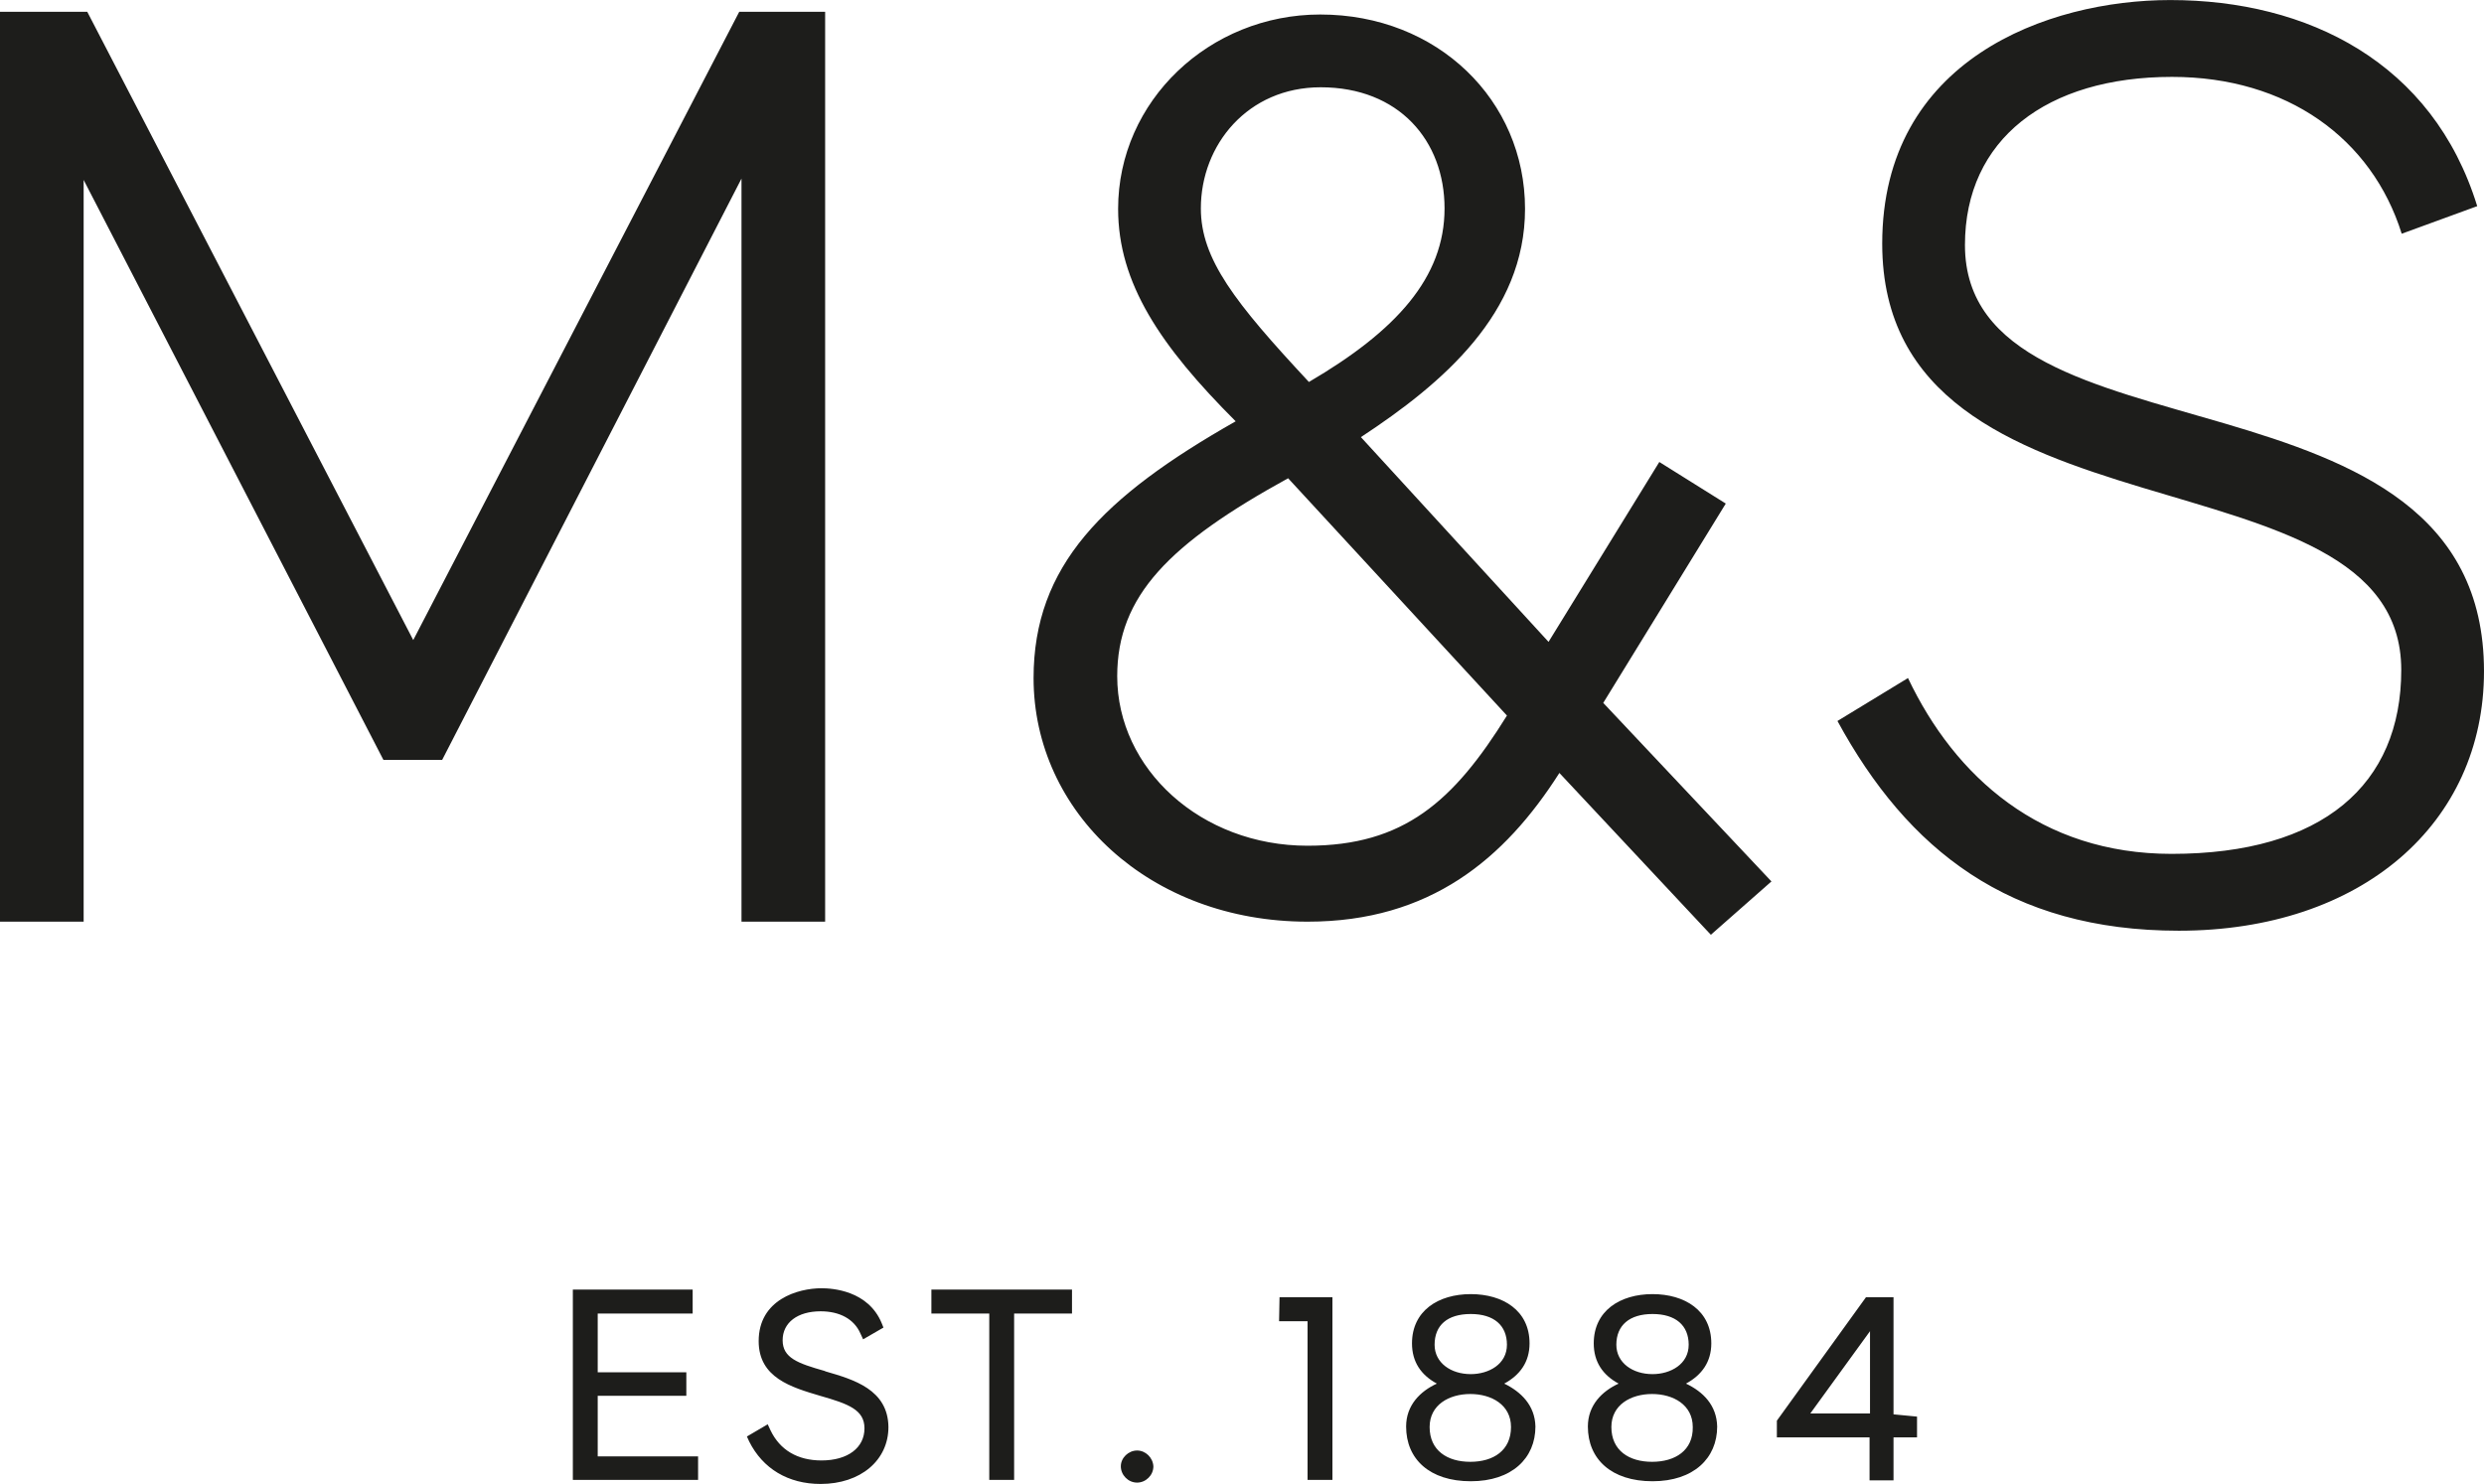 <?xml version="1.0" encoding="UTF-8"?> <svg xmlns="http://www.w3.org/2000/svg" height="1494" viewBox="0 0 549.4 328.3" width="2500"><path d="m182.5 2.6v201.3h-18.5v-164.4l-66.2 128.6h-13l-66.3-128.3v164.1h-18.5v-201.3h19.3l72.1 139 72.1-139h19zm195.9 204.2-33.5-35.8c-12.1 19-28.6 32.9-55.7 32.9-34.9 0-60.6-24.2-60.6-53.9 0-24.8 15.3-40.1 44.7-56.8-16.7-16.7-26-30.6-26-47 0-23.9 20.2-43 44.7-43 26 0 45.3 19 45.3 43 0 23.1-18.2 38.6-36.3 50.5l41.5 45.3 24.5-39.8 14.7 9.2-27.1 44.1 37.2 39.5zm-93.5-101c-26.2 14.4-37.8 26-37.8 43.8 0 20.5 18.5 37.5 42.1 37.5 21.3 0 32.3-9.8 44.1-28.8zm-19.3-59.7c0 11.2 7.5 20.8 23.9 38.4 19.3-11.3 30-23.1 30-38.4 0-15-10.1-26.8-27.4-26.8-16.1 0-26.5 12.7-26.5 26.8m282.3-.5-16.7 6.1c-6.6-21.1-25.4-34.7-50.8-34.7-27.7 0-45.8 13.8-45.8 37.2 0 50.2 114.8 23.6 114.8 94.3 0 33.7-27.1 57.4-67.5 57.4-37.5 0-60-17.9-75.5-46.4l15.6-9.5c10.4 21.9 29.4 38.9 58.3 38.9 33.4 0 50.8-15.3 50.8-40.7 0-50.5-114.8-25.7-114.8-94.3 0-40.7 36.6-53.9 63.7-53.9 30.4 0 58.1 13.8 67.9 45.6m-415.7 263.2h19.6v-5.2h-19.6v-13h21v-5.3h-26.5v42.1h27.7v-5.2h-22.2zm50.4-5.4-.2-.1c-6-1.7-9.3-2.9-9.3-6.8s3.3-6.4 8.4-6.4c4.2 0 7.4 1.7 8.8 4.9l.6 1.3 4.5-2.6-.4-1c-3-7.2-10.9-7.7-13.3-7.7-5.2 0-13.9 2.5-13.9 11.7 0 8.1 7.2 10.2 13.6 12.1 6.3 1.8 9.8 3.1 9.8 7.2 0 4.3-3.7 7.1-9.5 7.1-5.3 0-9.2-2.3-11.3-6.7l-.6-1.3-4.6 2.7.5 1.1c3 6 8.6 9.4 15.8 9.4 8.8 0 15-5.2 15-12.6-.1-8.3-7.7-10.5-13.9-12.3m23.4-12.8h12.8v36.8h5.5v-36.8h12.8v-5.3h-31.1zm45.5 30.3c-1.9 0-3.6 1.6-3.6 3.5s1.6 3.6 3.6 3.6c1.9 0 3.6-1.6 3.6-3.6-.1-1.9-1.7-3.5-3.6-3.5m31.4-28.6h6.3v35.1h5.5v-40.4h-11.7zm132.9-5.3h-3.1l-19.7 27.3v3.7h20.5v9.5h5.3v-9.5h5.2v-4.6l-5.2-.5v-25.9h-2.8m-15.6 25.7 13.2-18.2v18.2zm-67.7-6.6c3.5-1.9 5.6-4.8 5.6-8.9 0-7.3-5.9-10.9-13-10.9-7.2 0-13 3.7-13 10.9 0 4.1 2 7 5.5 8.9-3.7 1.7-6.8 4.8-6.8 9.5 0 7.2 5.2 12.1 14.3 12.1s14.3-5.1 14.3-12.1c-.1-4.7-3.2-7.7-6.9-9.5m-15.4-8.6c0-4.3 2.8-6.8 8-6.8 5.1 0 8 2.5 8 6.8s-4 6.5-8 6.5c-4.4 0-8-2.5-8-6.5m7.9 25.9c-5.1 0-9-2.5-9-7.7 0-4.9 4.3-7.3 9-7.3s9 2.4 9 7.3c0 5.2-3.9 7.7-9 7.7m47.7-17.3c3.5-1.9 5.6-4.8 5.6-8.9 0-7.3-5.9-10.9-13-10.9-7.2 0-13 3.7-13 10.9 0 4.1 2 7 5.5 8.9-3.7 1.7-6.8 4.8-6.8 9.5 0 7.2 5.2 12.1 14.3 12.1s14.3-5.1 14.3-12.1c-.1-4.7-3.1-7.7-6.9-9.5m-15.4-8.6c0-4.3 2.9-6.8 8-6.8s8 2.5 8 6.8-4 6.5-8 6.5c-4.4 0-8-2.5-8-6.5m7.9 25.9c-5.1 0-9-2.5-9-7.7 0-4.9 4.3-7.3 9-7.3s9 2.4 9 7.3c.1 5.2-3.9 7.7-9 7.7" fill="#1d1d1b"></path></svg> 